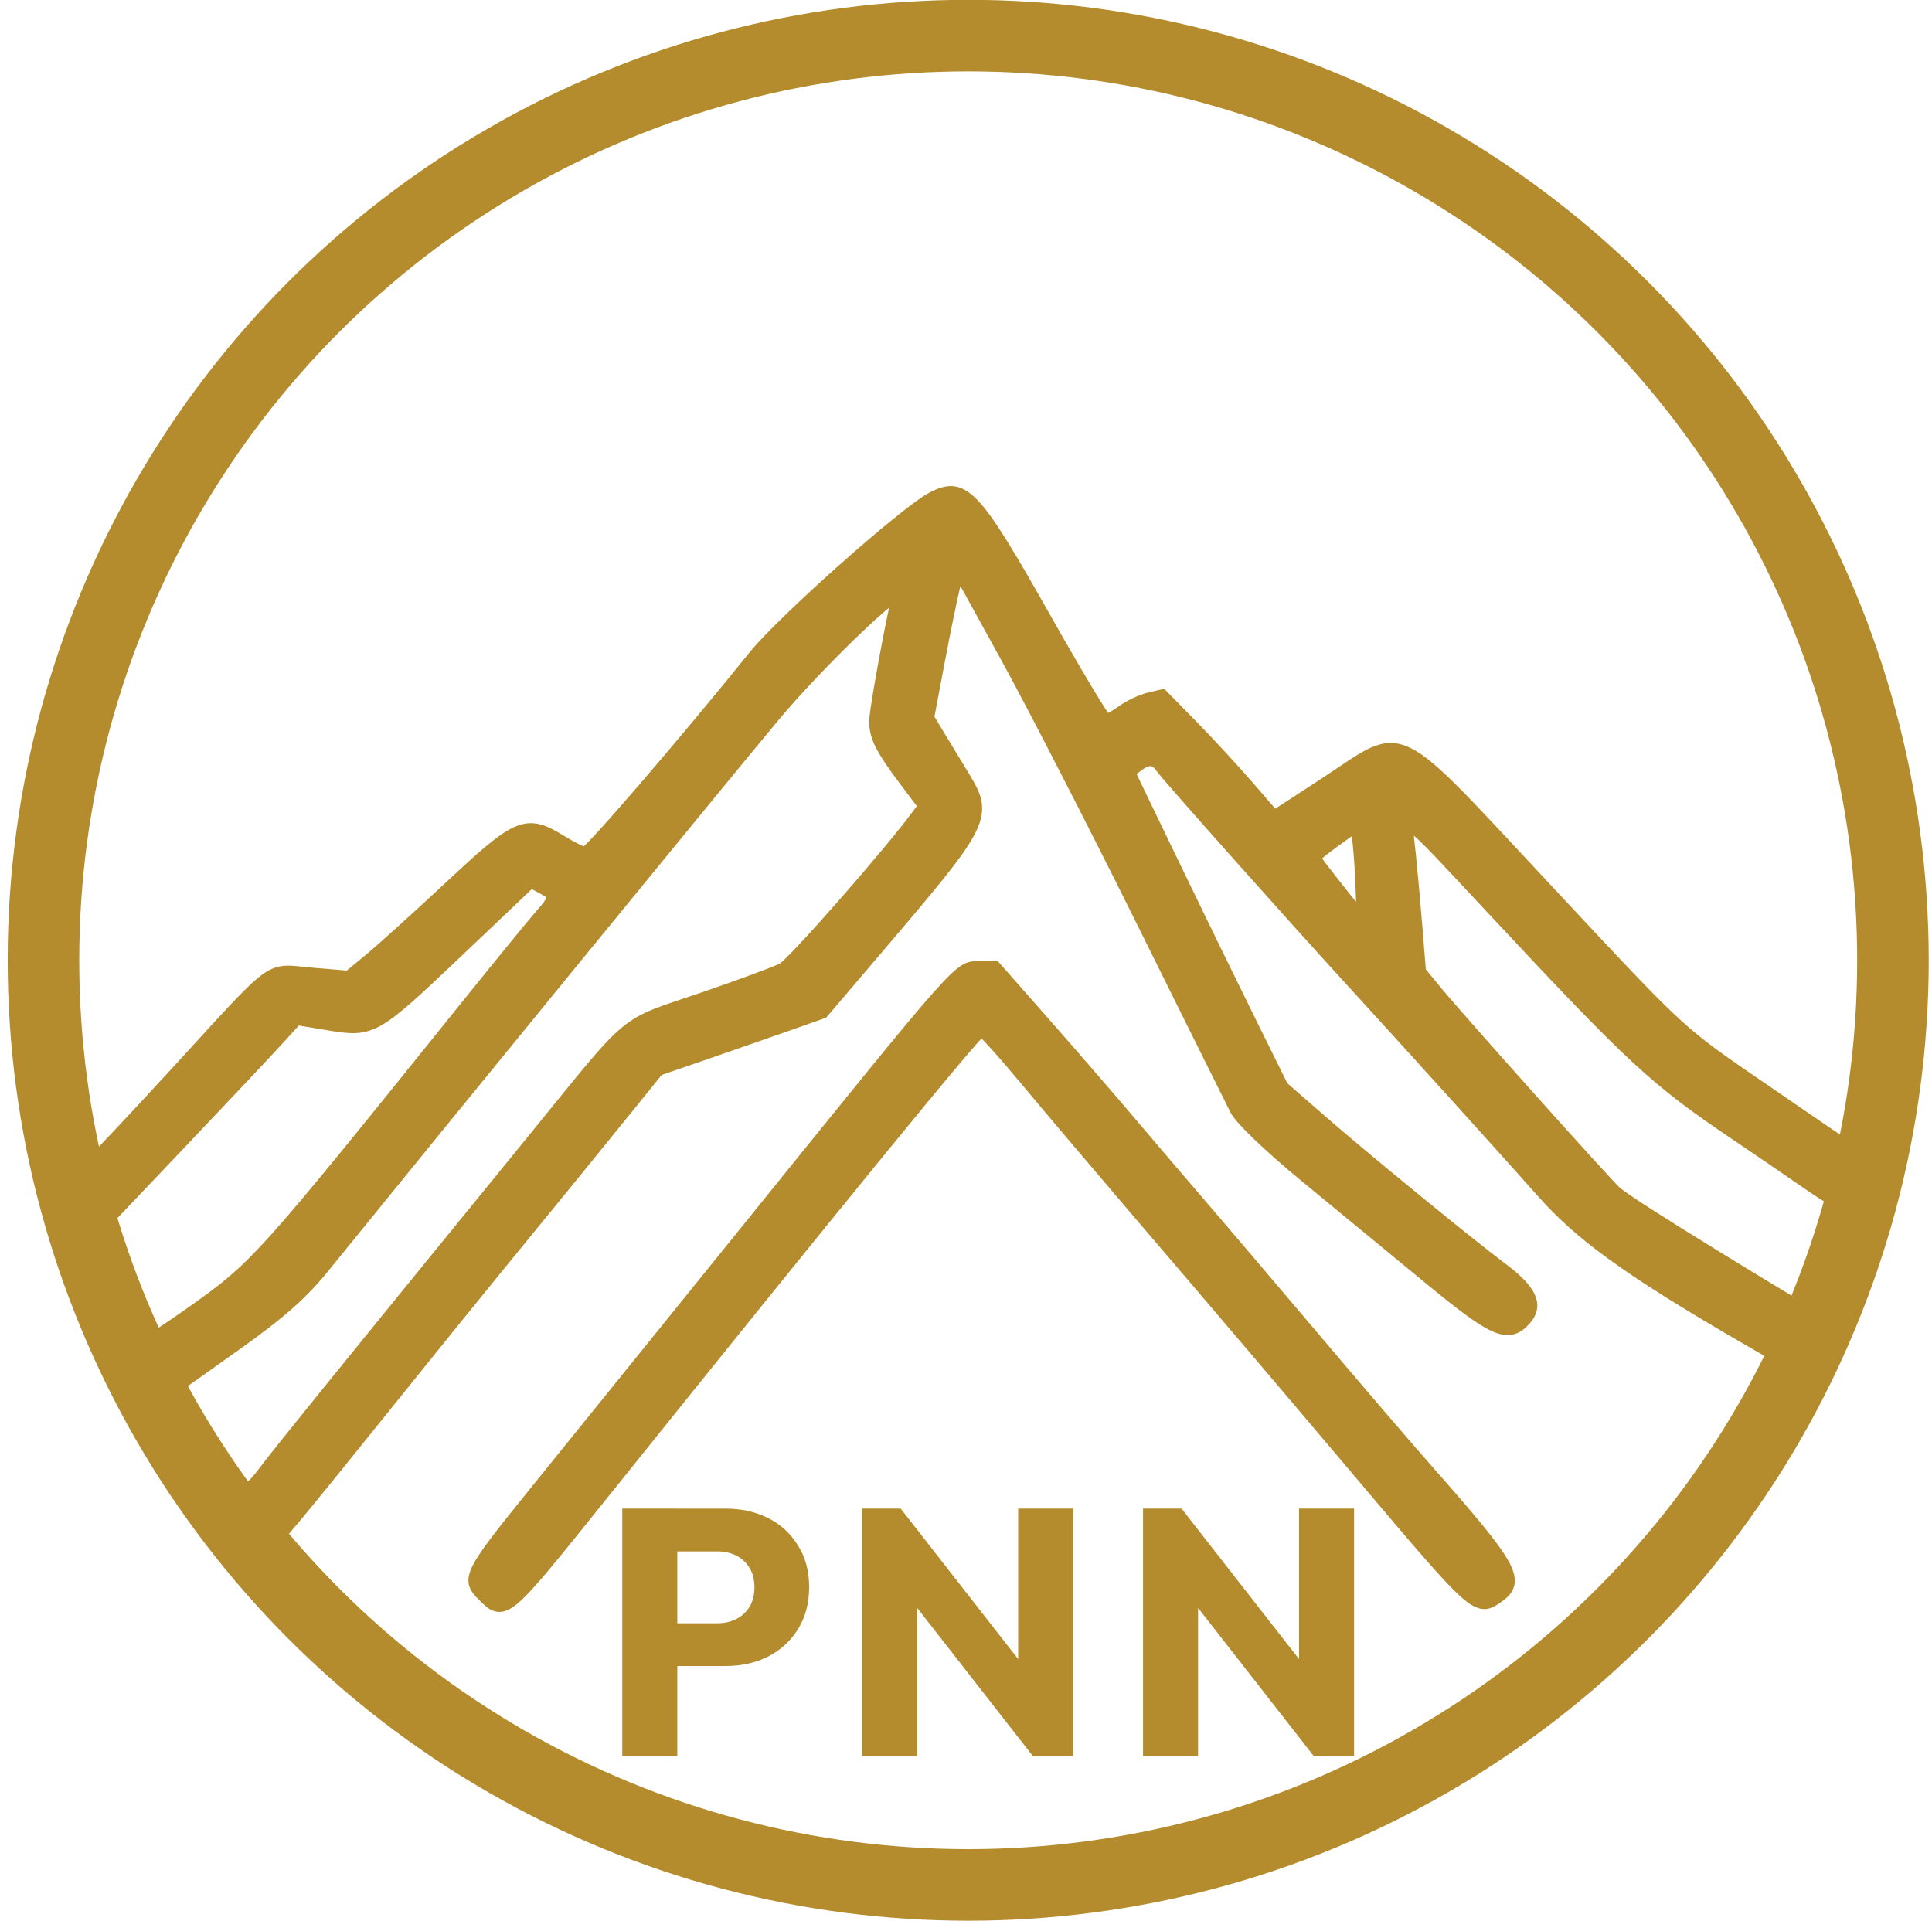 <?xml version="1.0" encoding="UTF-8" standalone="no"?>
<!-- Created with Inkscape (http://www.inkscape.org/) -->

<svg
   version="1.1"
   id="svg1"
   width="698"
   height="694"
   viewBox="0 0 698 694"
   sodipodi:docname="PacificNorthNorthInitialLogo.svg"
   inkscape:version="1.4.2 (ebf0e940, 2025-05-08)"
   xmlns:inkscape="http://www.inkscape.org/namespaces/inkscape"
   xmlns:sodipodi="http://sodipodi.sourceforge.net/DTD/sodipodi-0.dtd"
   xmlns="http://www.w3.org/2000/svg"
   xmlns:svg="http://www.w3.org/2000/svg">
  <defs
     id="defs1">
    <rect
       x="208.534"
       y="121.784"
       width="350.337"
       height="215.207"
       id="rect2" />
    <clipPath
       clipPathUnits="userSpaceOnUse"
       id="clipPath2">
      <path
         id="path2"
         style="fill:#ff0000;fill-opacity:1;fill-rule:nonzero;stroke:none"
         d="M 0,0 V 8.131 C 6.191,5.843 12.531,3.967 18.783,1.848 21.176,1.214 23.573,0.598 25.973,0 Z m 697.158,0 c 0.282,0.111 0.562,0.224 0.842,0.338 V 0 Z M 226.539,513.803 c -1.211,0.357 -2.421,0.724 -3.629,1.094 0.498,-0.133 0.996,-0.267 1.494,-0.4 0.223,-0.06 2.825,-0.897 2.135,-0.693 z m 90.441,0.025 c -3.813,10e-4 -7.626,0.003 -11.439,0.008 -4.559,0.007 -9.118,0.012 -13.678,0.049 -2.607,0.026 -5.215,0.067 -7.82,0.186 -2.874,0.137 -5.755,0.25 -8.613,0.598 -5.778,0.599 -11.579,0.92 -17.389,0.859 -3.906,0.033 -7.811,0.087 -11.717,0.16 -6.428,0.124 -12.859,0.235 -19.277,0.619 -3.642,0.217 -7.281,0.497 -10.924,0.707 -0.674,0.039 -1.348,0.075 -2.021,0.111 -1.189,0.255 -2.383,0.476 -3.59,0.623 -7.352,0.893 -14.4,1.194 -21.68,0.771 -3.478,-0.171 -6.955,-0.377 -10.428,-0.625 -0.054,5.955 -0.142,11.911 -0.363,17.863 -0.329,8.116 -0.808,16.224 -1.508,24.316 -0.806,9.586 -1.042,19.213 -2.115,28.779 -1.008,8.906 -2.308,17.774 -3.861,26.598 1.155,0.395 2.296,0.805 3.084,1.131 7.173,1.608 14.181,3.774 20.797,7.117 0.514,0.208 1.028,0.417 1.541,0.625 0.467,0.189 0.921,0.406 1.383,0.609 0.203,0.091 0.542,0.237 0.883,0.385 0.542,0.236 1.093,0.476 1.127,0.502 v 0.002 c -0.003,-6.3e-4 -0.012,-0.003 -0.019,-0.006 1.105,0.454 2.036,0.861 3.742,1.686 0.072,0.038 0.045,0.027 0.314,0.16 0.132,0.056 0.264,0.114 0.396,0.17 -0.091,-0.044 -0.18,-0.087 -0.266,-0.129 0.092,0.044 0.19,0.09 0.291,0.139 2.992,1.275 5.939,2.557 8.811,4.014 0.011,0.006 0.022,0.01 0.033,0.016 h 0.002 l 0.002,0.002 h 0.002 c 1.245,0.243 2.487,0.504 3.725,0.789 4.123,0.621 8.23,1.343 12.307,2.221 1.217,0.07 2.864,0.411 4.449,0.762 3.217,0.018 6.433,0.05 9.648,0.148 6.135,0.215 12.276,0.555 18.346,1.523 1.328,0.225 5.49,1.026 8.453,1.631 5.519,8.1e-4 11.038,2.1e-4 16.557,0.004 3.962,0.003 7.923,0.006 11.885,0.031 4.065,0.029 8.131,0.071 12.193,0.234 4.671,0.215 9.334,0.538 13.982,1.047 0.669,0.067 1.338,0.133 2.008,0.201 1.169,0.119 1.553,0.165 1.594,0.178 h 0.002 c 1.262,0.005 2.538,0.009 2.635,0.01 4.711,0.028 9.421,0.06 14.129,0.252 6.317,0.283 12.635,0.696 18.9,1.586 0.953,0.143 1.907,0.282 2.859,0.43 0.157,0.024 0.3,0.047 0.432,0.068 0.452,0.036 0.903,0.071 1.355,0.105 4.451,0.415 8.894,0.904 13.309,1.611 3.755,0.314 7.498,0.775 11.221,1.348 1.334,0.224 2.678,0.4 4.004,0.664 2.37,0.284 4.44,0.547 3.004,0.381 1.331,0.213 2.664,0.407 3.992,0.637 0.003,4.8e-4 0.005,10e-4 0.008,0.002 2.971,0.141 5.941,0.321 8.906,0.566 1.659,0.143 4.636,0.407 7.268,0.654 0.898,6e-5 1.797,-1.6e-4 2.695,0 2.008,10e-4 4.014,-5e-5 6.021,0.002 2.831,0.003 5.662,0.007 8.492,0.019 3.548,0.021 7.096,0.056 10.639,0.266 4.418,0.315 8.711,0.851 12.908,1.645 1.664,-2.086 3.484,-4.274 5.486,-6.613 3.147,-3.677 7.087,-6.666 11.139,-9.312 5.608,-3.662 11.797,-6.346 17.695,-9.52 4.004,-0.768 7.375,-1.476 10.277,-2.115 0.915,-6.634 1.91,-13.259 2.91,-19.877 1.519,-9.781 3.235,-19.544 4.477,-29.365 0.24,-5.209 0.517,-10.414 0.752,-15.623 0.174,-2.244 0.316,-4.491 0.523,-6.732 0.31,-3.341 0.706,-6.718 1.246,-10.045 1.079,-15.201 2.676,-20.203 11.918,-19.092 0.076,-1.758 0.17,-3.507 0.299,-5.246 -3.818,-0.274 -7.636,-0.565 -11.451,-0.877 -6.741,-0.373 -16.242,-0.761 -20.631,-0.975 h -10.02 -12.441 c -5.657,0 -11.314,10e-6 -16.971,0 -4.107,-1e-5 -8.213,7e-5 -12.32,0 -3.995,-7e-5 -7.99,6e-4 -11.984,0 -3.481,-0.001 -6.963,-0.003 -10.443,-0.006 -5.876,-0.005 -11.751,-0.014 -17.627,-0.029 -10.772,-0.029 -21.545,-0.064 -32.316,-0.168 -11.633,-0.128 -23.272,-0.253 -34.891,-0.902 -3.253,-0.233 -3.224,-0.22 -6,-0.451 -0.317,-0.026 -1.16,-0.051 -1.223,-0.082 h -0.002 v -0.002 h -0.002 v -0.002 h 0.002 v -0.002 c 0.008,-0.004 0.034,-0.009 0.076,-0.014 0.035,-0.004 0.073,-0.007 0.115,-0.01 -1.157,4e-5 -2.38,0 -2.445,0 -3.258,0 -6.516,-9.9e-4 -9.773,0 z M 203.83,627.842 c -0.009,-0.004 -0.017,-0.006 -0.025,-0.01 0.483,0.233 1.031,0.496 1.664,0.799 0.009,0.004 0.02,0.008 0.029,0.012 -0.344,-0.166 -1.066,-0.513 -1.668,-0.801 z m 127.191,-114.014 c 0.23,0.006 0.387,0.011 0.4,0.01 -0.008,-10e-4 -0.053,-0.004 -0.145,-0.01 z m 203.896,4.041 c -0.362,1.434 -0.646,2.879 -0.863,4.332 0.286,-1.29 0.606,-2.729 0.963,-4.326 -0.033,-0.002 -0.066,-0.004 -0.1,-0.006 z m -364.439,98.033 c -4.4e-4,0.002 -0.002,0.005 -0.002,0.008 0.03,0.006 0.06,0.011 0.09,0.018 -0.015,-0.005 -0.032,-0.01 -0.047,-0.016 -0.014,-0.003 -0.027,-0.006 -0.041,-0.01 z m 3.719,0.926 c 0.015,0.007 0.029,0.015 0.043,0.021 4.044,0.987 1.703,0.335 -0.043,-0.021 z m 327.104,11.311 c -6.741,1.725 -13.059,4.922 -18.895,8.914 1.334,-0.77 2.678,-1.525 4.029,-2.271 0.269,-0.128 0.54,-0.258 0.809,-0.387 -0.024,0.007 -0.043,0.01 -0.051,0.01 l -0.002,-0.002 v -0.002 -0.002 l 0.002,-0.002 c 0.119,-0.136 4.5,-2.102 3.498,-1.641 -1.156,0.532 -2.3,1.088 -3.447,1.639 0.026,-0.007 0.061,-0.019 0.107,-0.035 1.916,-0.67 6.54,-2.587 12.158,-4.666 0.593,-0.52 1.191,-1.039 1.791,-1.555 z m -283.193,6.246 c 0.723,0.321 1.371,0.614 1.889,0.855 -0.495,-0.239 -1.083,-0.516 -1.4,-0.65 -0.162,-0.069 -0.325,-0.138 -0.488,-0.205 z m 18.146,1.93 c 0.6,0.113 1.107,0.186 1.469,0.193 -0.565,-0.074 -1.049,-0.137 -1.469,-0.193 z M 397.625,647.402 c -0.18,0.012 -0.292,0.037 -0.318,0.08 1.121,0.038 2.243,0.078 3.363,0.123 -1.341,-0.144 -2.504,-0.238 -3.045,-0.203 z" />
    </clipPath>
  </defs>
  <sodipodi:namedview
     id="namedview1"
     pagecolor="#505050"
     bordercolor="#eeeeee"
     borderopacity="1"
     inkscape:showpageshadow="0"
     inkscape:pageopacity="0"
     inkscape:pagecheckerboard="0"
     inkscape:deskcolor="#505050"
     showguides="false"
     inkscape:zoom="1.6954261"
     inkscape:cx="364.80505"
     inkscape:cy="490.73209"
     inkscape:window-width="1728"
     inkscape:window-height="1019"
     inkscape:window-x="0"
     inkscape:window-y="38"
     inkscape:window-maximized="1"
     inkscape:current-layer="g1">
    <inkscape:page
       x="0"
       y="0"
       width="698"
       height="694"
       id="page2"
       margin="0"
       bleed="0" />
  </sodipodi:namedview>
  <g
     inkscape:groupmode="layer"
     inkscape:label="Image"
     id="g1">
    <path
       style="display:inline;fill:#b48c2d;fill-opacity:1;stroke:#b48c2d;stroke-width:4.818;stroke-dasharray:none;stroke-opacity:1"
       d="M 198.504,651.047 C 104.124,604.85 34.895,522.387 14.986,408.248 L 11.127,386.123 10.722,344.526 C 9.67,236.526 57.791,149.169 127.052,89.003 243.037,-11.751 422.83,-32.482 563.332,81.357 744.348,228.022 718.485,469.32 577.442,600.288 c -66.718,61.951 -262.506,87.1 -262.506,87.1 0,0 -73.275,-15.216 -116.432,-36.341 z m 203.165,18.436 c 53.5,-9.273 125.631,-42.417 173.344,-83.635 41.406,-35.77 62.36,-80.921 62.36,-80.921 l 4.306,-15.358 -10.88,-6.3 C 586.575,457.662 570.389,445.196 557.402,430.541 544.695,416.202 508.612,376.298 487.414,353.143 466.609,330.417 422.181,280.498 420.007,277.404 c -2.629,-3.741 -5.183,-3.952 -9.371,-0.775 l -3.037,2.305 15.187,31.51 c 8.353,17.33 20.848,42.966 27.766,56.967 l 12.579,25.457 13.072,11.413 c 16.187,14.133 53.7,44.857 66.164,54.189 10.574,7.917 12.996,13.134 8.436,18.172 -5.925,6.548 -10.786,4.42 -34.443,-15.074 -12.304,-10.139 -32.339,-26.633 -44.522,-36.653 -12.842,-10.562 -23.391,-20.651 -25.102,-24.009 -1.623,-3.185 -17.106,-34.344 -34.406,-69.242 -17.3,-34.898 -39.265,-77.614 -48.81,-94.925 l -17.356,-31.474 -1.682,6.608 c -0.925,3.635 -3.421,15.81 -5.548,27.056 l -3.866,20.448 2.631,4.418 c 1.447,2.43 5.436,9.003 8.864,14.607 10.531,17.215 11.048,16.168 -34.296,69.397 l -15.205,17.849 -12.862,4.539 c -7.074,2.496 -20.45,7.152 -29.724,10.347 l -16.862,5.808 -10.476,12.962 c -12.431,15.38 -27.408,33.767 -47.575,58.406 -8.106,9.904 -26.153,32.233 -40.104,49.622 -13.951,17.388 -28.474,35.301 -32.273,39.807 l -6.907,8.191 7.056,8.428 c 68.335,81.619 187.162,124.302 294.335,105.726 z M 174.446,576.037 c -5.55,-5.55 -4.478,-7.643 18.435,-35.983 12.026,-14.875 47.651,-58.972 79.168,-97.995 75.782,-93.831 74.507,-92.387 81.624,-92.387 h 5.733 l 17.743,20.15 c 9.759,11.082 23.898,27.421 31.421,36.308 7.523,8.887 18.724,22.006 24.891,29.153 6.168,7.147 24.272,28.429 40.232,47.293 15.96,18.864 34.47,40.471 41.133,48.017 31.446,35.613 34.263,40.575 26.225,46.205 -7.376,5.166 -7.679,4.893 -49.4,-44.49 -28.576,-33.824 -47.476,-56.046 -83.137,-97.749 -12.905,-15.091 -30.052,-35.348 -38.105,-45.016 -8.053,-9.668 -15.204,-17.578 -15.889,-17.578 -1.534,0 -53.217,63.276 -137.969,168.917 -34.572,43.093 -34.351,42.909 -42.105,35.155 z M 96.418,530.921 c 6.489,-8.514 22.662,-28.478 96.706,-119.379 36.833,-45.218 30.918,-40.311 61.064,-50.656 13.205,-4.532 26.092,-9.295 28.639,-10.584 3.689,-1.868 38.843,-41.921 49.109,-55.952 l 2.293,-3.134 -6.729,-8.928 c -9.289,-12.325 -11.403,-16.68 -10.992,-22.648 0.389,-5.656 6.609,-39.19 8.249,-44.473 1.717,-5.533 -29.518,24.422 -45.48,43.616 -22.376,26.906 -115.261,140.574 -162.573,198.946 -7.842,9.675 -15.817,16.694 -32.048,28.206 l -21.608,15.326 4.557,7.806 c 19.704,33.757 19.727,33.774 28.812,21.854 z m -28.514,-55.507 c 25.235,-17.805 25.283,-17.859 102.903,-114.348 10.732,-13.341 21.729,-26.791 24.437,-29.89 5.998,-6.861 6.058,-7.757 0.708,-10.621 l -4.217,-2.257 -26.353,25.047 c -30.246,28.747 -30.933,29.137 -46.775,26.512 l -11.539,-1.912 -6.902,7.583 c -3.796,4.171 -19.268,20.597 -34.382,36.504 l -27.48,28.921 3.099,8.806 c 4.592,13.051 13.354,33.672 14.307,33.672 0.457,0 5.945,-3.608 12.195,-8.019 z m 595.503,-24.048 0.846,-16.95 -5.748,-3.446 c -1.795,-1.076 -15.38,-10.617 -30.471,-20.784 -30.013,-20.222 -37.437,-27.077 -88.317,-81.547 -34.755,-37.208 -32.21,-35.569 -30.587,-19.696 0.699,6.838 1.806,19.143 2.46,27.344 l 1.189,14.911 6.247,7.559 c 8.6,10.407 60.198,68.085 64.421,72.012 5.418,5.038 63.427,39.932 63.427,39.932 l 2.737,1.528 c 0,0 13.411,-13.166 13.795,-20.862 z M 64.119,387.399 c 36.876,-40.166 32.171,-36.731 48.45,-35.373 l 13.499,1.126 7.818,-6.456 c 4.3,-3.551 17.533,-15.523 29.407,-26.606 24.204,-22.591 26.858,-23.661 39.447,-15.907 3.773,2.324 7.662,4.249 8.643,4.278 1.671,0.05 36.308,-40.196 61.31,-71.239 10.166,-12.622 54.12,-51.724 64.125,-57.047 11.212,-5.964 15.045,-1.851 40.856,43.845 11.31,20.023 21.174,36.422 21.92,36.441 0.746,0.02 3.447,-1.471 6.002,-3.313 2.556,-1.842 6.805,-3.864 9.442,-4.493 l 4.796,-1.144 10.713,10.924 c 5.892,6.008 14.999,15.873 20.237,21.923 l 9.524,10.999 18.84,-12.285 c 29.294,-19.101 22.437,-22.492 80.905,40.02 49.035,52.426 45.566,49.266 79.809,72.717 15.234,10.433 26.16,18.192 30.073,20.005 2.912,1.35 1.981,-11.843 3.654,-24.148 C 702.726,177.276 522.014,-2.329 306.427,24.58 138.123,45.587 18.935,181.186 22.289,352.661 c 0.638,32.635 8.371,68.249 11.549,66.939 0.635,-0.262 14.262,-14.752 30.281,-32.201 z M 492.093,319.232 c -0.292,-7.31 -0.909,-15.058 -1.37,-17.219 l -0.838,-3.929 -7.667,5.506 c -4.216,3.028 -7.667,5.855 -7.667,6.282 0,0.643 17.402,22.651 17.911,22.651 0.09,0 -0.078,-5.981 -0.369,-13.29 z"
       id="path2-4"
       sodipodi:nodetypes="sscsssscssscssssscsscsssssssscsscssscsscsssscsssssscssssssssssssssssscsssssscsssssscsscsscsssssssssscsssccsscsssssssssscsscssssssssssscsssss" />
    <circle
       style="display:inline;fill:none;fill-opacity:1;stroke:#b48c2d;stroke-width:25.854;stroke-linejoin:bevel;stroke-miterlimit:9.4;stroke-dasharray:none;stroke-opacity:1;paint-order:stroke fill markers"
       id="path4-9"
       cx="349.797"
       cy="346.962"
       r="334.096" />
    <path
       d="m 232.347,205.593 v -15.453 h 19.253 q 3.673,0 6.713,-1.52 3.04,-1.52 4.813,-4.433 1.773,-2.913 1.773,-7.093 0,-4.053 -1.773,-6.967 -1.773,-2.913 -4.813,-4.433 -3.04,-1.52 -6.713,-1.52 H 232.347 v -15.453 h 22.167 q 8.487,0 15.327,3.42 6.84,3.42 10.767,9.88 4.053,6.333 4.053,15.073 0,8.74 -4.053,15.2 -3.927,6.333 -10.767,9.88 -6.84,3.42 -15.327,3.42 z m -15.2,32.553 v -89.427 h 19.887 v 89.427 z m 86.66,0 v -89.427 h 13.933 l 5.953,17.86 v 71.567 z m 61.687,0 -52.693,-67.514 4.94,-21.913 52.693,67.514 z m 0,0 -5.32,-17.86 v -71.567 h 19.887 v 89.427 z m 39.794,0 v -89.427 h 13.933 l 5.953,17.86 v 71.567 z m 61.687,0 -52.693,-67.514 4.94,-21.913 52.693,67.514 z m 0,0 -5.32,-17.86 v -71.567 h 19.887 v 89.427 z"
       id="text2"
       style="font-weight:bold;font-size:126.667px;font-family:Outfit;-inkscape-font-specification:'Outfit Bold';letter-spacing:8px;white-space:pre;fill:#b48c2d;stroke-width:15;stroke-linejoin:bevel;stroke-miterlimit:9.4;paint-order:stroke fill markers"
       transform="translate(7.668,396.361)"
       aria-label="PNN" />
  </g>
</svg>
